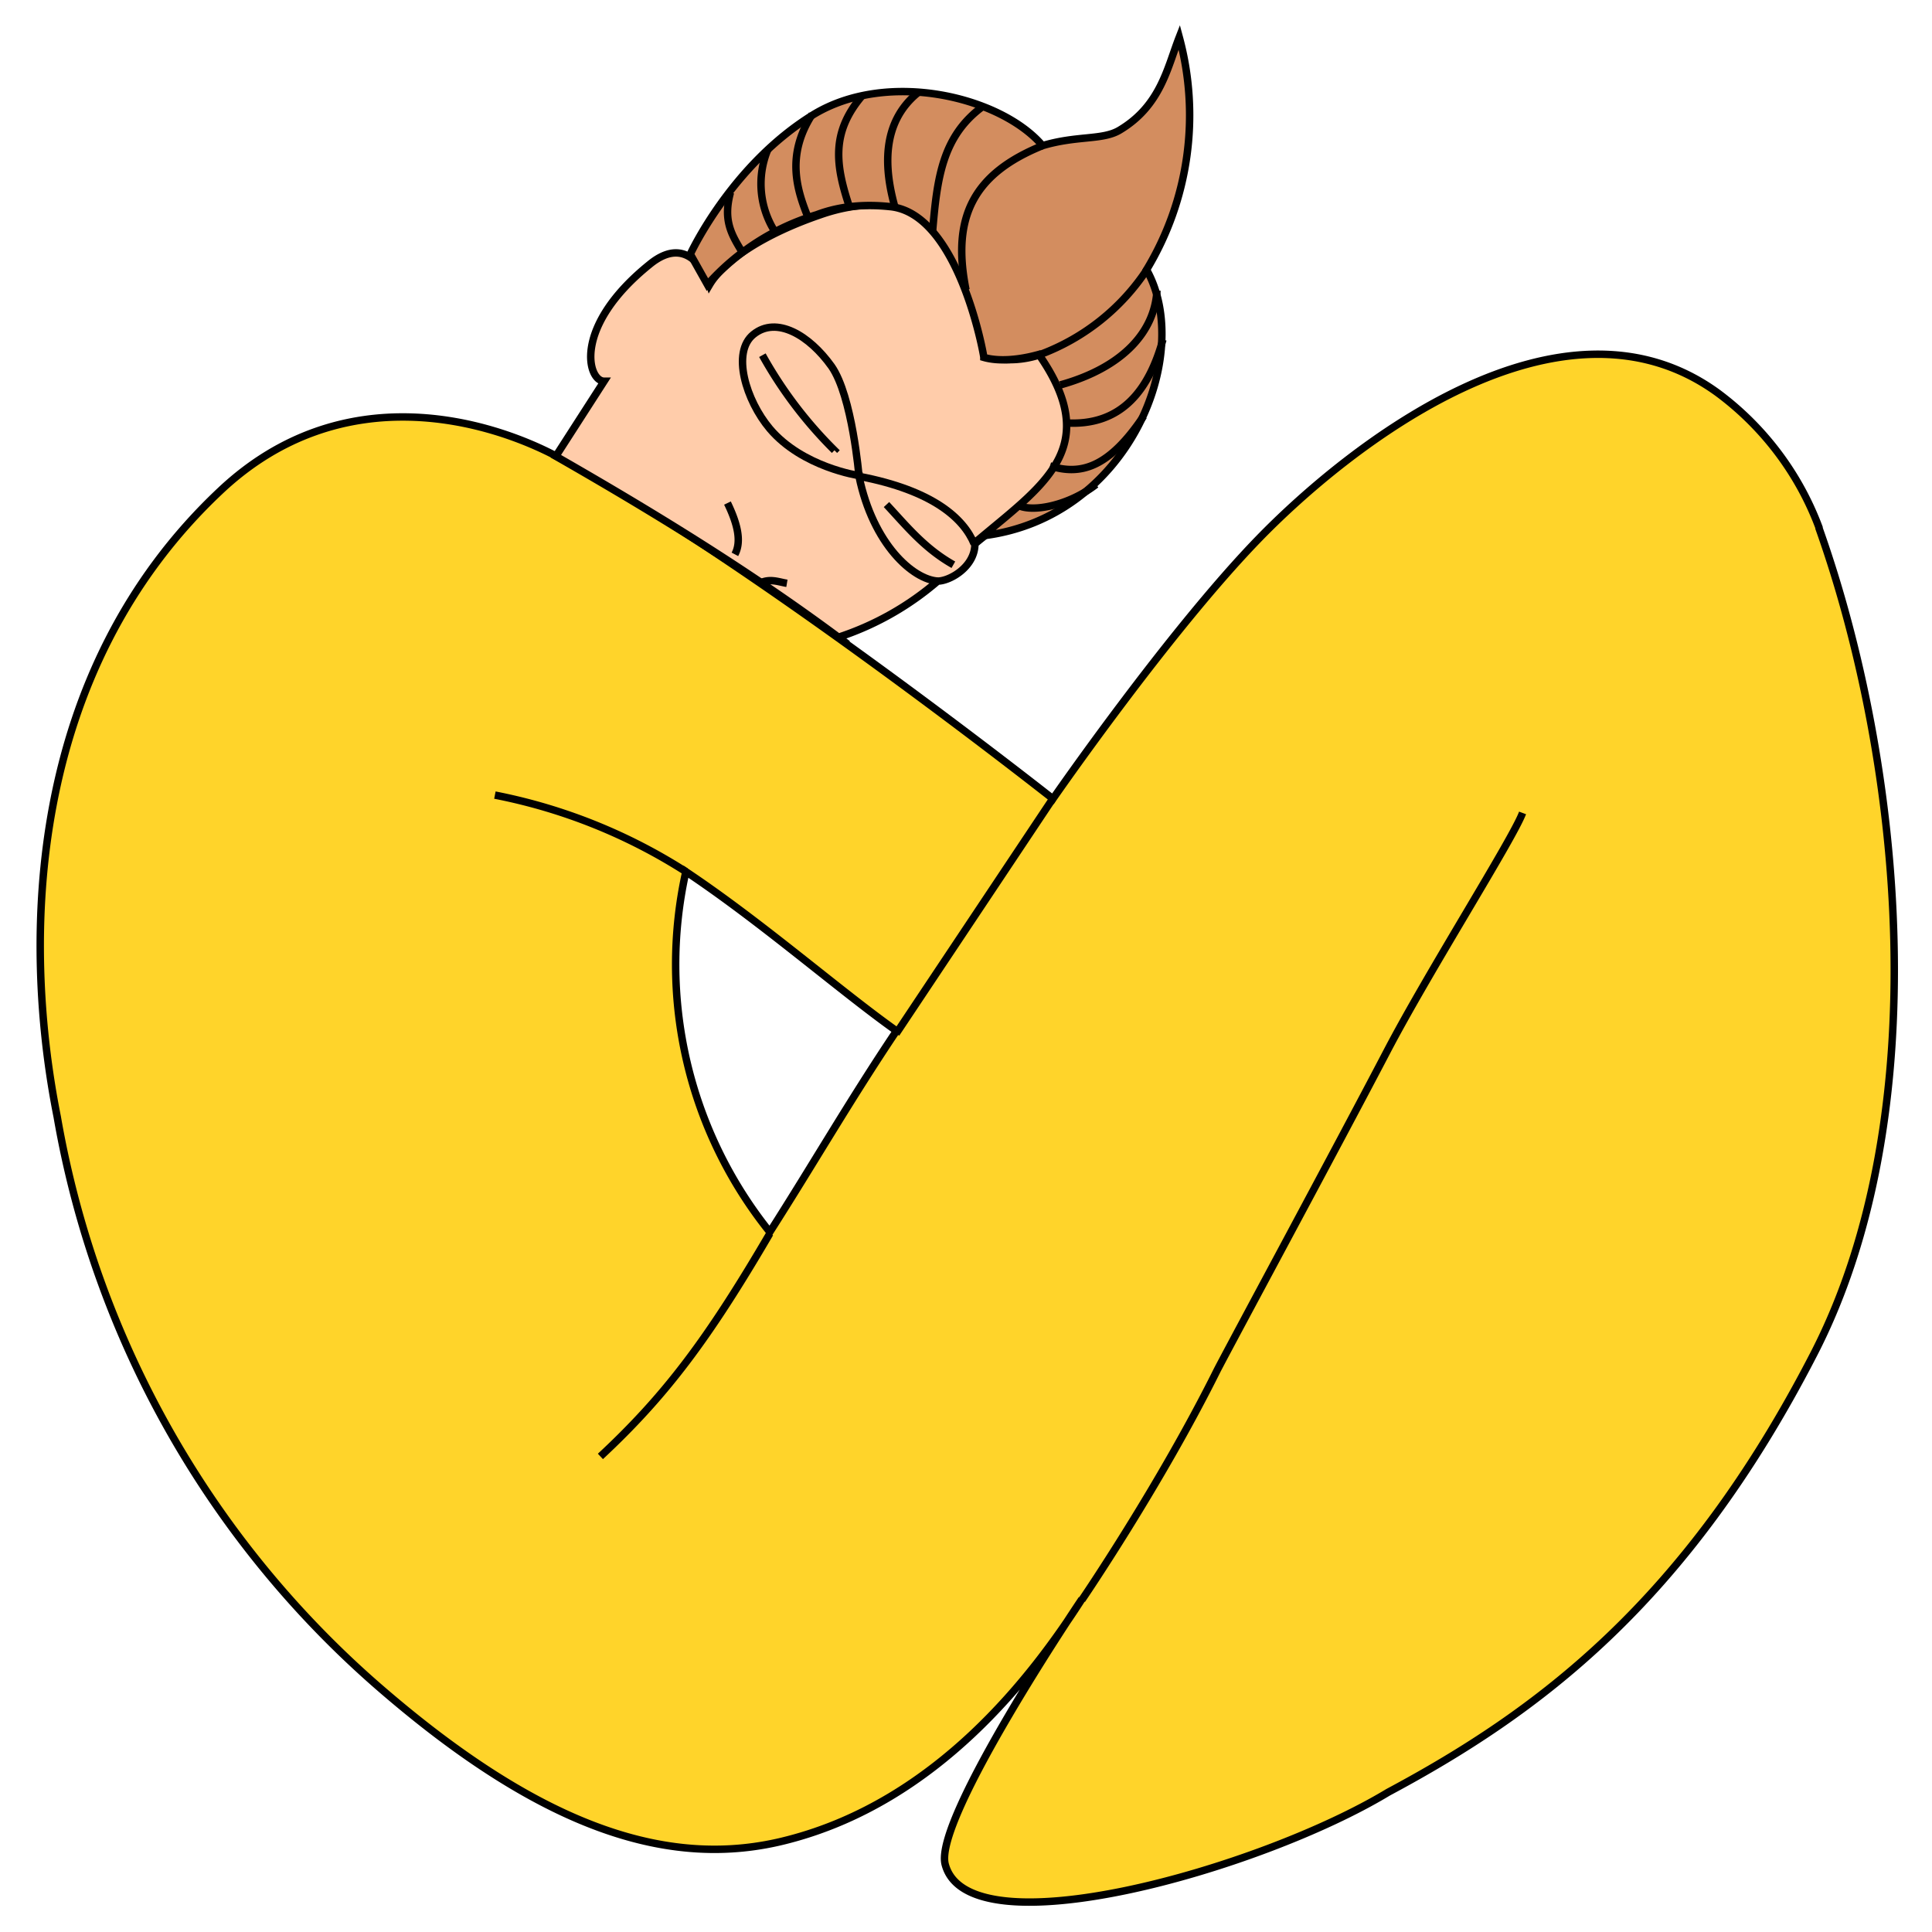 <!-- atom3000 --><svg xmlns="http://www.w3.org/2000/svg" viewBox="0 0 260 260">
    <g stroke="#000" transform="translate(131 517)">
        <path id="bb" fill="#ffd42a" d="M113.8-446a40 40 0 0 0-13.6-18.1c-21.2-15.5-49.8 7.2-61.9 19.7-12.1 12.5-27.6 34.9-27.6 34.9s-41.7-32.9-66.8-46.1c-8.9-4.7-28.7-10.9-45.2 4.6-26 24.4-26.8 60.2-22 84.3A131.4 131.4 0 0 0-79-289.1c21.3 18.2 38.3 23.8 54 19.7 20.2-5.2 33-22.1 39.6-32.4 0 0-20 29.6-18.4 35.7 3.1 11.8 42.4.7 59.6-9.7 20-10.7 40-25.4 57.3-59 16.5-32 12-79.3.7-111.1zm-124.2 67.8c-6.3 9.4-11 17.6-17 27a57.5 57.5 0 0 1-11.3-48.5c10.2 6.8 20.7 16 28.3 21.4z"/>
        <path fill="none" d="M-38.7-399.7A74 74 0 0 0-64.4-410m75 .6-21 31.5m-17 26.9c-8.3 14.2-14 21.8-22.8 30m64.8 19.3s10.5-15.4 18.2-30.9c1.7-3.3 16-29.8 22.9-43 5.6-10.7 16.9-28.5 18.2-32"/>
        <path id="tone" fill="#fca" d="M-18.3-431.2a39.1 39.1 0 0 0 13.5-7.6c1.6 0 5-1.9 5-5 6-5.2 18.8-10.7 8.9-25.5-2.4.8-4.6.9-7.4.4 0-.2-3.2-14.5-8.5-18.7-2.9-2.3-8.4-2.4-13.8-.5-7.6 2.6-13 6.2-14.9 9.4 0 0-2.4-7.4-8.1-2.7-10.4 8.4-8.3 15.7-6.1 15.7l-6.5 10.1c13.1 7.5 26 15.4 38.1 24.4z"/>
        <path fill="none" d="M-15.4-452.9s-.9-10.8-3.7-14.8c-3-4.2-7.4-6.8-10.5-4.3-3 2.4-1 8.9 2.2 12.7 4.4 5.2 12 6.3 12 6.3zm15.5 9.1c-1.4-3.4-5.5-7.2-15.5-9.1 1.9 9.2 7.3 13.9 10.6 14.1"/>
        <path id="hair" fill="#d38d5f" d="M-38.1-482.8s5.5-12 16.6-18.8c10.1-6.1 25.3-2.3 30.8 4.2 4.7-1.4 8.1-.7 10.4-2.1 5.5-3.3 6.4-8.4 8-12.5a40.2 40.2 0 0 1-4.4 31.3c6.4 11.4-2.4 33.4-22 35.8 8.5-7.1 16-12.2 7.5-24.4-2.5.7-5.3 1-7.4.4 0-.3-3.4-19.5-12.7-20.3-2.9-.3-6.4-.2-9.8 1.1a32 32 0 0 0-14.7 9.4z"/>
        <path fill="none" d="M-2.7-441c-3.9-2.2-6.3-5.2-9-8.1m-7-7.3a57 57 0 0 1-9.7-12.8m3.3 30.7c-1.2-.2-2.3-.7-3.7 0m-3.3-3.9c.9-1.7.4-4-1-6.9m49.6-2.5C12.9-449 8-448 6-449m-38.7-42.1c-1 3.7.1 5.6 1.5 7.9m3.5-13.6a12 12 0 0 0 1 11m5-15.8c-3.6 5.6-2 10.3-.5 14m7.3-16.6c-4.3 5-3.7 9.4-1.7 15.3m9.1-15.6c-5 4.1-4.5 10.4-3 15.6m11.8-13.8c-5.5 4-6.2 9.7-6.8 16.9m14.8-11.6C.2-493.7-3-488-1-478m23.9 17c-4.7 7-8.5 8-12.6 6.7m15.2-17c-1.8 6.5-5.4 11.8-13.3 11.2m12.5-17.8c-.3 5.4-4.4 10.3-13 12.7m11.7-15.6A29.6 29.6 0 0 1 9-469.3"/>
    </g>
</svg>
